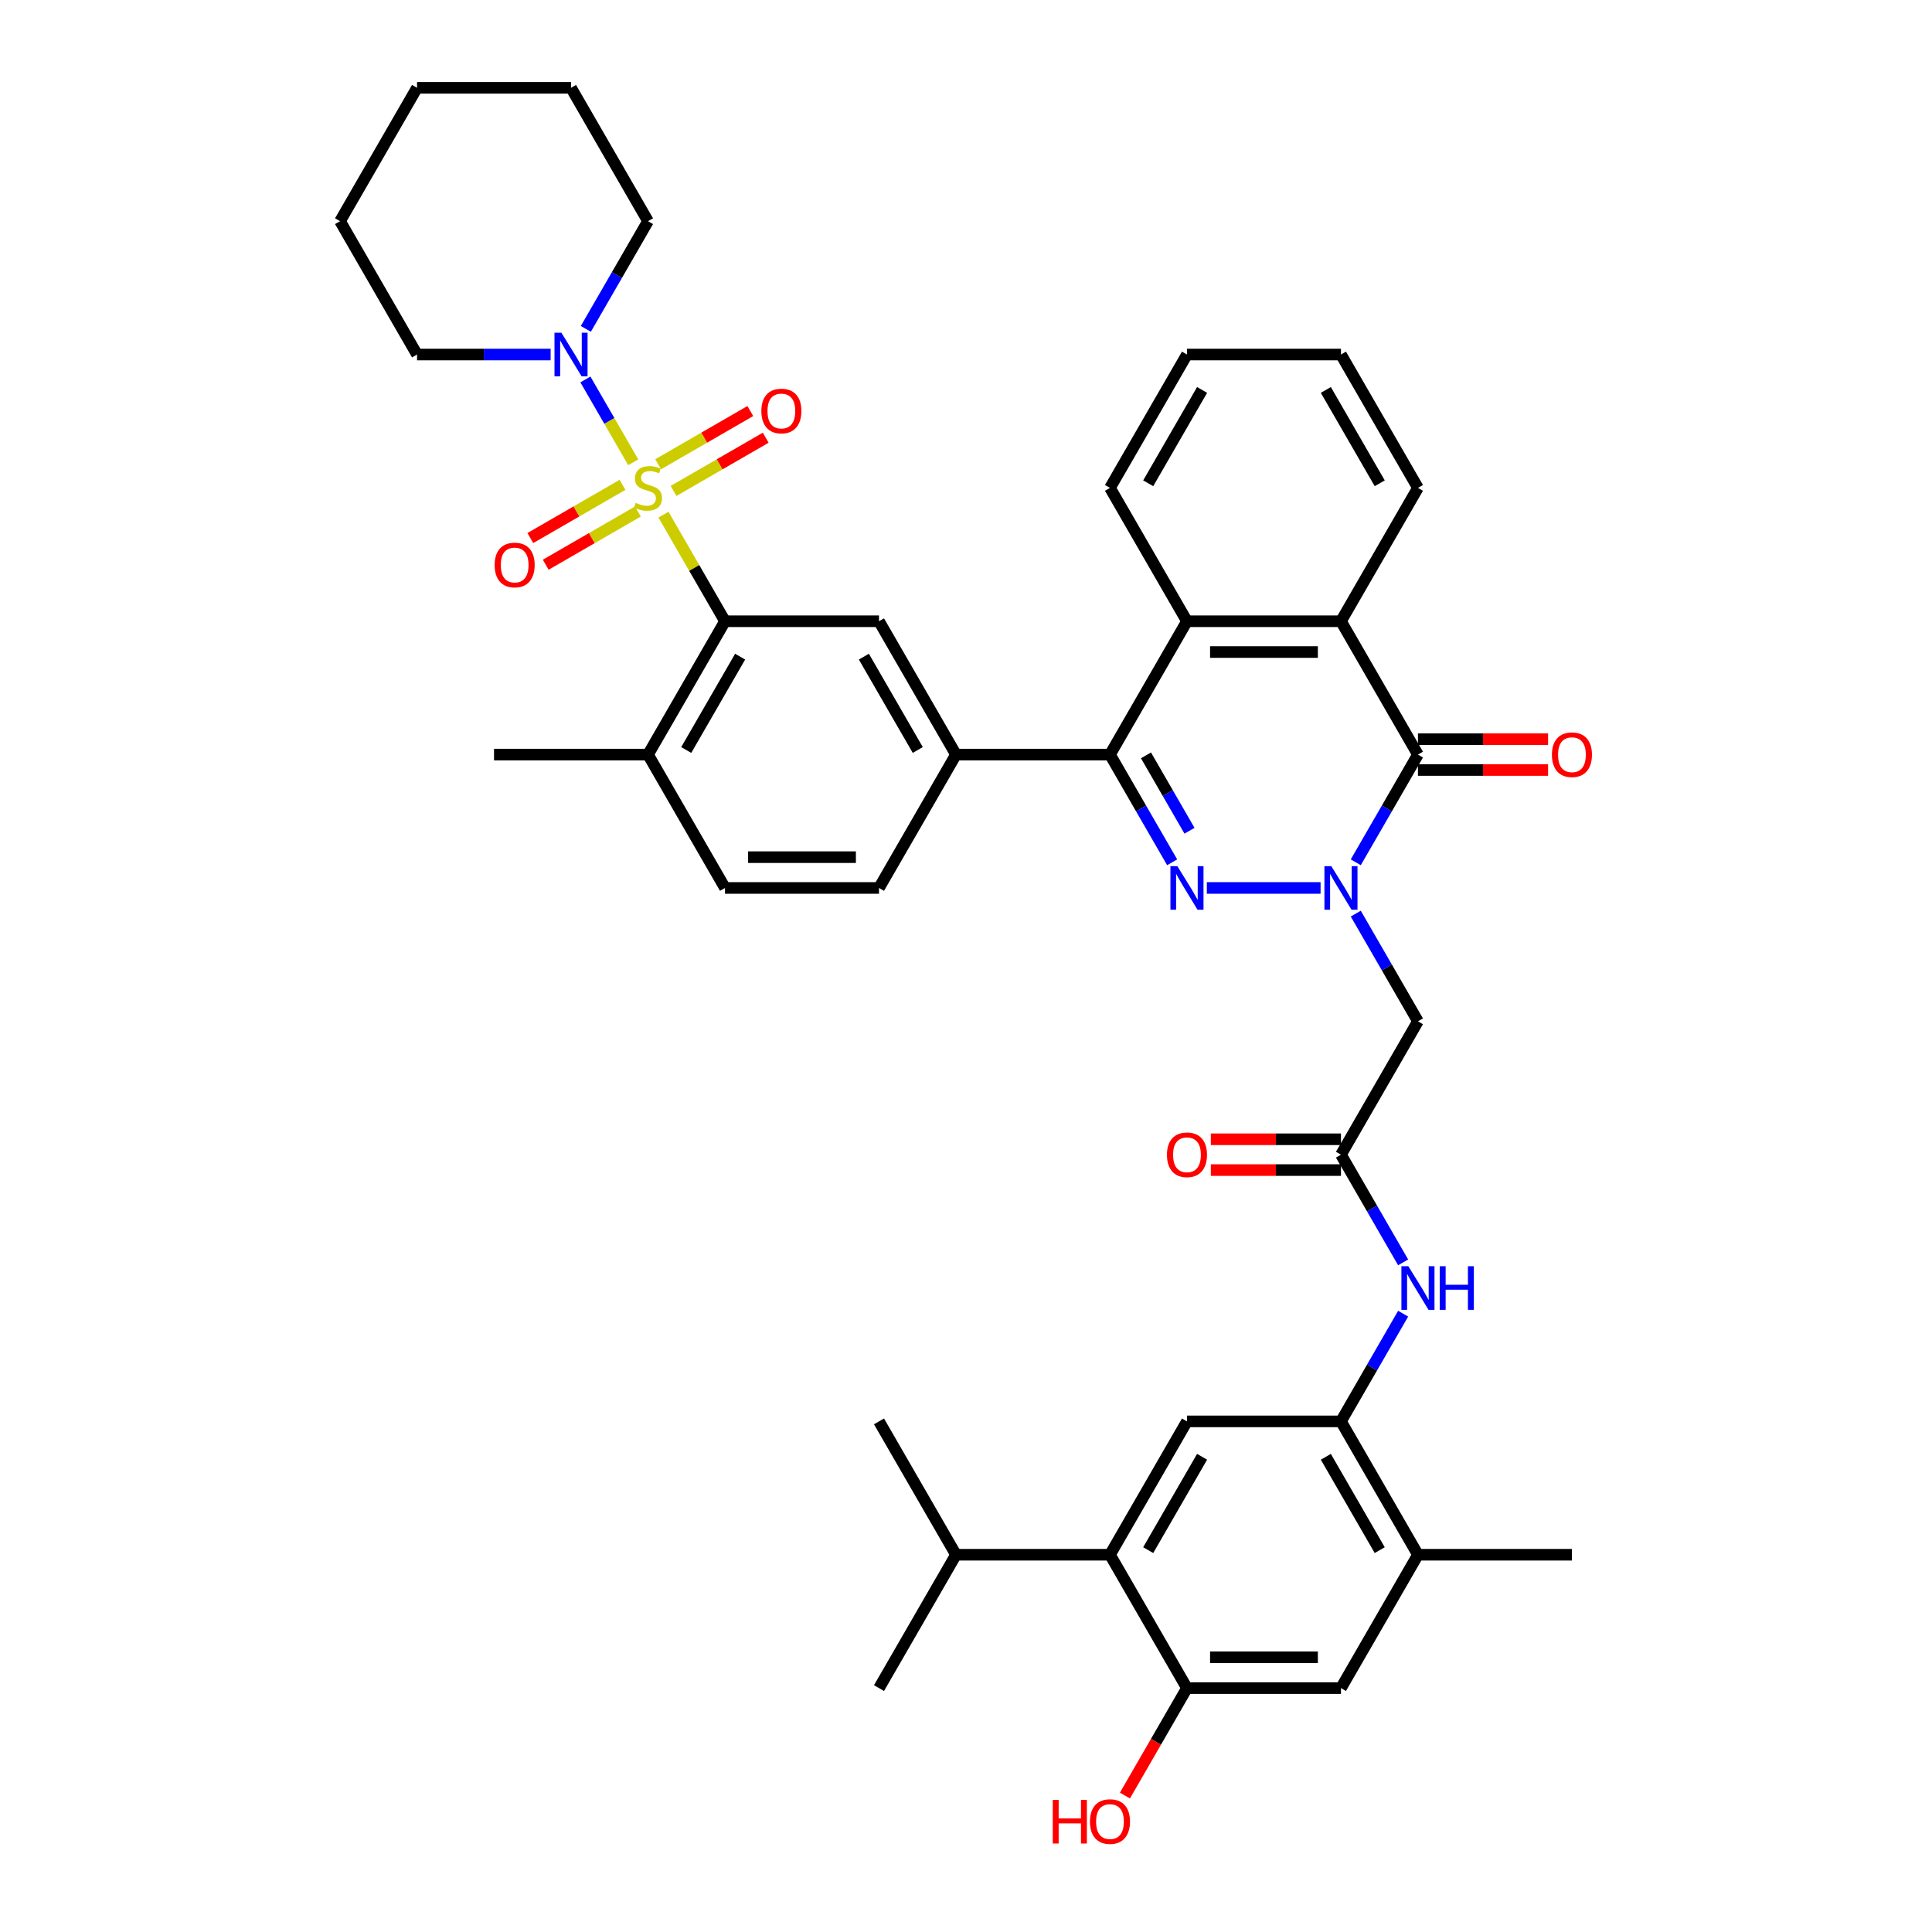 <?xml version='1.0' encoding='iso-8859-1'?>
<svg version='1.1' baseProfile='full'
              xmlns='http://www.w3.org/2000/svg'
                      xmlns:rdkit='http://www.rdkit.org/xml'
                      xmlns:xlink='http://www.w3.org/1999/xlink'
                  xml:space='preserve'
width='1000px' height='1000px' viewBox='0 0 1000 1000'>
<!-- END OF HEADER -->
<rect style='opacity:1.0;fill:#FFFFFF;stroke:none' width='1000' height='1000' x='0' y='0'> </rect>
<path class='bond-4' d='M 343.41,266.382 L 359.337,293.969' style='fill:none;fill-rule:evenodd;stroke:#CCCC00;stroke-width:6px;stroke-linecap:butt;stroke-linejoin:miter;stroke-opacity:1' />
<path class='bond-4' d='M 359.337,293.969 L 375.264,321.555' style='fill:none;fill-rule:evenodd;stroke:#000000;stroke-width:6px;stroke-linecap:butt;stroke-linejoin:miter;stroke-opacity:1' />
<path class='bond-7' d='M 327.765,239.283 L 315.386,217.842' style='fill:none;fill-rule:evenodd;stroke:#CCCC00;stroke-width:6px;stroke-linecap:butt;stroke-linejoin:miter;stroke-opacity:1' />
<path class='bond-7' d='M 315.386,217.842 L 303.007,196.401' style='fill:none;fill-rule:evenodd;stroke:#0000FF;stroke-width:6px;stroke-linecap:butt;stroke-linejoin:miter;stroke-opacity:1' />
<path class='bond-17' d='M 348.627,254.104 L 372.481,240.332' style='fill:none;fill-rule:evenodd;stroke:#CCCC00;stroke-width:6px;stroke-linecap:butt;stroke-linejoin:miter;stroke-opacity:1' />
<path class='bond-17' d='M 372.481,240.332 L 396.335,226.56' style='fill:none;fill-rule:evenodd;stroke:#FF0000;stroke-width:6px;stroke-linecap:butt;stroke-linejoin:miter;stroke-opacity:1' />
<path class='bond-17' d='M 340.657,240.299 L 364.511,226.527' style='fill:none;fill-rule:evenodd;stroke:#CCCC00;stroke-width:6px;stroke-linecap:butt;stroke-linejoin:miter;stroke-opacity:1' />
<path class='bond-17' d='M 364.511,226.527 L 388.365,212.755' style='fill:none;fill-rule:evenodd;stroke:#FF0000;stroke-width:6px;stroke-linecap:butt;stroke-linejoin:miter;stroke-opacity:1' />
<path class='bond-18' d='M 322.198,250.956 L 298.344,264.728' style='fill:none;fill-rule:evenodd;stroke:#CCCC00;stroke-width:6px;stroke-linecap:butt;stroke-linejoin:miter;stroke-opacity:1' />
<path class='bond-18' d='M 298.344,264.728 L 274.49,278.5' style='fill:none;fill-rule:evenodd;stroke:#FF0000;stroke-width:6px;stroke-linecap:butt;stroke-linejoin:miter;stroke-opacity:1' />
<path class='bond-18' d='M 330.168,264.761 L 306.314,278.533' style='fill:none;fill-rule:evenodd;stroke:#CCCC00;stroke-width:6px;stroke-linecap:butt;stroke-linejoin:miter;stroke-opacity:1' />
<path class='bond-18' d='M 306.314,278.533 L 282.46,292.305' style='fill:none;fill-rule:evenodd;stroke:#FF0000;stroke-width:6px;stroke-linecap:butt;stroke-linejoin:miter;stroke-opacity:1' />
<path class='bond-0' d='M 683.525,459.605 L 624.663,459.605' style='fill:none;fill-rule:evenodd;stroke:#0000FF;stroke-width:6px;stroke-linecap:butt;stroke-linejoin:miter;stroke-opacity:1' />
<path class='bond-8' d='M 701.744,472.884 L 717.837,500.757' style='fill:none;fill-rule:evenodd;stroke:#0000FF;stroke-width:6px;stroke-linecap:butt;stroke-linejoin:miter;stroke-opacity:1' />
<path class='bond-8' d='M 717.837,500.757 L 733.929,528.63' style='fill:none;fill-rule:evenodd;stroke:#000000;stroke-width:6px;stroke-linecap:butt;stroke-linejoin:miter;stroke-opacity:1' />
<path class='bond-43' d='M 701.744,446.327 L 717.837,418.453' style='fill:none;fill-rule:evenodd;stroke:#0000FF;stroke-width:6px;stroke-linecap:butt;stroke-linejoin:miter;stroke-opacity:1' />
<path class='bond-43' d='M 717.837,418.453 L 733.929,390.58' style='fill:none;fill-rule:evenodd;stroke:#000000;stroke-width:6px;stroke-linecap:butt;stroke-linejoin:miter;stroke-opacity:1' />
<path class='bond-1' d='M 606.708,446.327 L 590.615,418.453' style='fill:none;fill-rule:evenodd;stroke:#0000FF;stroke-width:6px;stroke-linecap:butt;stroke-linejoin:miter;stroke-opacity:1' />
<path class='bond-1' d='M 590.615,418.453 L 574.523,390.58' style='fill:none;fill-rule:evenodd;stroke:#000000;stroke-width:6px;stroke-linecap:butt;stroke-linejoin:miter;stroke-opacity:1' />
<path class='bond-1' d='M 615.685,429.994 L 604.42,410.483' style='fill:none;fill-rule:evenodd;stroke:#0000FF;stroke-width:6px;stroke-linecap:butt;stroke-linejoin:miter;stroke-opacity:1' />
<path class='bond-1' d='M 604.42,410.483 L 593.155,390.972' style='fill:none;fill-rule:evenodd;stroke:#000000;stroke-width:6px;stroke-linecap:butt;stroke-linejoin:miter;stroke-opacity:1' />
<path class='bond-2' d='M 574.523,390.58 L 494.819,390.58' style='fill:none;fill-rule:evenodd;stroke:#000000;stroke-width:6px;stroke-linecap:butt;stroke-linejoin:miter;stroke-opacity:1' />
<path class='bond-6' d='M 574.523,390.58 L 614.374,321.555' style='fill:none;fill-rule:evenodd;stroke:#000000;stroke-width:6px;stroke-linecap:butt;stroke-linejoin:miter;stroke-opacity:1' />
<path class='bond-3' d='M 733.929,390.58 L 694.078,321.555' style='fill:none;fill-rule:evenodd;stroke:#000000;stroke-width:6px;stroke-linecap:butt;stroke-linejoin:miter;stroke-opacity:1' />
<path class='bond-22' d='M 733.929,398.551 L 767.604,398.551' style='fill:none;fill-rule:evenodd;stroke:#000000;stroke-width:6px;stroke-linecap:butt;stroke-linejoin:miter;stroke-opacity:1' />
<path class='bond-22' d='M 767.604,398.551 L 801.279,398.551' style='fill:none;fill-rule:evenodd;stroke:#FF0000;stroke-width:6px;stroke-linecap:butt;stroke-linejoin:miter;stroke-opacity:1' />
<path class='bond-22' d='M 733.929,382.61 L 767.604,382.61' style='fill:none;fill-rule:evenodd;stroke:#000000;stroke-width:6px;stroke-linecap:butt;stroke-linejoin:miter;stroke-opacity:1' />
<path class='bond-22' d='M 767.604,382.61 L 801.279,382.61' style='fill:none;fill-rule:evenodd;stroke:#FF0000;stroke-width:6px;stroke-linecap:butt;stroke-linejoin:miter;stroke-opacity:1' />
<path class='bond-10' d='M 375.264,321.555 L 454.968,321.555' style='fill:none;fill-rule:evenodd;stroke:#000000;stroke-width:6px;stroke-linecap:butt;stroke-linejoin:miter;stroke-opacity:1' />
<path class='bond-21' d='M 375.264,321.555 L 335.413,390.58' style='fill:none;fill-rule:evenodd;stroke:#000000;stroke-width:6px;stroke-linecap:butt;stroke-linejoin:miter;stroke-opacity:1' />
<path class='bond-21' d='M 383.092,339.879 L 355.195,388.197' style='fill:none;fill-rule:evenodd;stroke:#000000;stroke-width:6px;stroke-linecap:butt;stroke-linejoin:miter;stroke-opacity:1' />
<path class='bond-5' d='M 694.078,321.555 L 614.374,321.555' style='fill:none;fill-rule:evenodd;stroke:#000000;stroke-width:6px;stroke-linecap:butt;stroke-linejoin:miter;stroke-opacity:1' />
<path class='bond-5' d='M 682.122,337.496 L 626.33,337.496' style='fill:none;fill-rule:evenodd;stroke:#000000;stroke-width:6px;stroke-linecap:butt;stroke-linejoin:miter;stroke-opacity:1' />
<path class='bond-28' d='M 694.078,321.555 L 733.929,252.53' style='fill:none;fill-rule:evenodd;stroke:#000000;stroke-width:6px;stroke-linecap:butt;stroke-linejoin:miter;stroke-opacity:1' />
<path class='bond-29' d='M 614.374,321.555 L 574.523,252.53' style='fill:none;fill-rule:evenodd;stroke:#000000;stroke-width:6px;stroke-linecap:butt;stroke-linejoin:miter;stroke-opacity:1' />
<path class='bond-30' d='M 303.227,170.226 L 319.32,142.353' style='fill:none;fill-rule:evenodd;stroke:#0000FF;stroke-width:6px;stroke-linecap:butt;stroke-linejoin:miter;stroke-opacity:1' />
<path class='bond-30' d='M 319.32,142.353 L 335.413,114.48' style='fill:none;fill-rule:evenodd;stroke:#000000;stroke-width:6px;stroke-linecap:butt;stroke-linejoin:miter;stroke-opacity:1' />
<path class='bond-31' d='M 285.008,183.505 L 250.433,183.505' style='fill:none;fill-rule:evenodd;stroke:#0000FF;stroke-width:6px;stroke-linecap:butt;stroke-linejoin:miter;stroke-opacity:1' />
<path class='bond-31' d='M 250.433,183.505 L 215.858,183.505' style='fill:none;fill-rule:evenodd;stroke:#000000;stroke-width:6px;stroke-linecap:butt;stroke-linejoin:miter;stroke-opacity:1' />
<path class='bond-13' d='M 733.929,528.63 L 694.078,597.656' style='fill:none;fill-rule:evenodd;stroke:#000000;stroke-width:6px;stroke-linecap:butt;stroke-linejoin:miter;stroke-opacity:1' />
<path class='bond-9' d='M 494.819,390.58 L 454.968,321.555' style='fill:none;fill-rule:evenodd;stroke:#000000;stroke-width:6px;stroke-linecap:butt;stroke-linejoin:miter;stroke-opacity:1' />
<path class='bond-9' d='M 475.037,388.197 L 447.14,339.879' style='fill:none;fill-rule:evenodd;stroke:#000000;stroke-width:6px;stroke-linecap:butt;stroke-linejoin:miter;stroke-opacity:1' />
<path class='bond-42' d='M 494.819,390.58 L 454.968,459.605' style='fill:none;fill-rule:evenodd;stroke:#000000;stroke-width:6px;stroke-linecap:butt;stroke-linejoin:miter;stroke-opacity:1' />
<path class='bond-11' d='M 694.078,735.706 L 710.17,707.833' style='fill:none;fill-rule:evenodd;stroke:#000000;stroke-width:6px;stroke-linecap:butt;stroke-linejoin:miter;stroke-opacity:1' />
<path class='bond-11' d='M 710.17,707.833 L 726.263,679.959' style='fill:none;fill-rule:evenodd;stroke:#0000FF;stroke-width:6px;stroke-linecap:butt;stroke-linejoin:miter;stroke-opacity:1' />
<path class='bond-14' d='M 694.078,735.706 L 614.374,735.706' style='fill:none;fill-rule:evenodd;stroke:#000000;stroke-width:6px;stroke-linecap:butt;stroke-linejoin:miter;stroke-opacity:1' />
<path class='bond-19' d='M 694.078,735.706 L 733.929,804.731' style='fill:none;fill-rule:evenodd;stroke:#000000;stroke-width:6px;stroke-linecap:butt;stroke-linejoin:miter;stroke-opacity:1' />
<path class='bond-19' d='M 686.25,754.03 L 714.147,802.348' style='fill:none;fill-rule:evenodd;stroke:#000000;stroke-width:6px;stroke-linecap:butt;stroke-linejoin:miter;stroke-opacity:1' />
<path class='bond-12' d='M 574.523,804.731 L 614.374,735.706' style='fill:none;fill-rule:evenodd;stroke:#000000;stroke-width:6px;stroke-linecap:butt;stroke-linejoin:miter;stroke-opacity:1' />
<path class='bond-12' d='M 594.305,802.348 L 622.202,754.03' style='fill:none;fill-rule:evenodd;stroke:#000000;stroke-width:6px;stroke-linecap:butt;stroke-linejoin:miter;stroke-opacity:1' />
<path class='bond-26' d='M 574.523,804.731 L 494.819,804.731' style='fill:none;fill-rule:evenodd;stroke:#000000;stroke-width:6px;stroke-linecap:butt;stroke-linejoin:miter;stroke-opacity:1' />
<path class='bond-45' d='M 574.523,804.731 L 614.374,873.756' style='fill:none;fill-rule:evenodd;stroke:#000000;stroke-width:6px;stroke-linecap:butt;stroke-linejoin:miter;stroke-opacity:1' />
<path class='bond-16' d='M 694.078,597.656 L 710.17,625.529' style='fill:none;fill-rule:evenodd;stroke:#000000;stroke-width:6px;stroke-linecap:butt;stroke-linejoin:miter;stroke-opacity:1' />
<path class='bond-16' d='M 710.17,625.529 L 726.263,653.402' style='fill:none;fill-rule:evenodd;stroke:#0000FF;stroke-width:6px;stroke-linecap:butt;stroke-linejoin:miter;stroke-opacity:1' />
<path class='bond-24' d='M 694.078,589.685 L 660.403,589.685' style='fill:none;fill-rule:evenodd;stroke:#000000;stroke-width:6px;stroke-linecap:butt;stroke-linejoin:miter;stroke-opacity:1' />
<path class='bond-24' d='M 660.403,589.685 L 626.728,589.685' style='fill:none;fill-rule:evenodd;stroke:#FF0000;stroke-width:6px;stroke-linecap:butt;stroke-linejoin:miter;stroke-opacity:1' />
<path class='bond-24' d='M 694.078,605.626 L 660.403,605.626' style='fill:none;fill-rule:evenodd;stroke:#000000;stroke-width:6px;stroke-linecap:butt;stroke-linejoin:miter;stroke-opacity:1' />
<path class='bond-24' d='M 660.403,605.626 L 626.728,605.626' style='fill:none;fill-rule:evenodd;stroke:#FF0000;stroke-width:6px;stroke-linecap:butt;stroke-linejoin:miter;stroke-opacity:1' />
<path class='bond-15' d='M 614.374,873.756 L 694.078,873.756' style='fill:none;fill-rule:evenodd;stroke:#000000;stroke-width:6px;stroke-linecap:butt;stroke-linejoin:miter;stroke-opacity:1' />
<path class='bond-15' d='M 626.33,857.815 L 682.122,857.815' style='fill:none;fill-rule:evenodd;stroke:#000000;stroke-width:6px;stroke-linecap:butt;stroke-linejoin:miter;stroke-opacity:1' />
<path class='bond-27' d='M 614.374,873.756 L 598.318,901.566' style='fill:none;fill-rule:evenodd;stroke:#000000;stroke-width:6px;stroke-linecap:butt;stroke-linejoin:miter;stroke-opacity:1' />
<path class='bond-27' d='M 598.318,901.566 L 582.263,929.375' style='fill:none;fill-rule:evenodd;stroke:#FF0000;stroke-width:6px;stroke-linecap:butt;stroke-linejoin:miter;stroke-opacity:1' />
<path class='bond-20' d='M 733.929,804.731 L 694.078,873.756' style='fill:none;fill-rule:evenodd;stroke:#000000;stroke-width:6px;stroke-linecap:butt;stroke-linejoin:miter;stroke-opacity:1' />
<path class='bond-32' d='M 733.929,804.731 L 813.633,804.731' style='fill:none;fill-rule:evenodd;stroke:#000000;stroke-width:6px;stroke-linecap:butt;stroke-linejoin:miter;stroke-opacity:1' />
<path class='bond-25' d='M 335.413,390.58 L 375.264,459.605' style='fill:none;fill-rule:evenodd;stroke:#000000;stroke-width:6px;stroke-linecap:butt;stroke-linejoin:miter;stroke-opacity:1' />
<path class='bond-33' d='M 335.413,390.58 L 255.709,390.58' style='fill:none;fill-rule:evenodd;stroke:#000000;stroke-width:6px;stroke-linecap:butt;stroke-linejoin:miter;stroke-opacity:1' />
<path class='bond-23' d='M 454.968,459.605 L 375.264,459.605' style='fill:none;fill-rule:evenodd;stroke:#000000;stroke-width:6px;stroke-linecap:butt;stroke-linejoin:miter;stroke-opacity:1' />
<path class='bond-23' d='M 443.012,443.665 L 387.22,443.665' style='fill:none;fill-rule:evenodd;stroke:#000000;stroke-width:6px;stroke-linecap:butt;stroke-linejoin:miter;stroke-opacity:1' />
<path class='bond-34' d='M 494.819,804.731 L 454.968,735.706' style='fill:none;fill-rule:evenodd;stroke:#000000;stroke-width:6px;stroke-linecap:butt;stroke-linejoin:miter;stroke-opacity:1' />
<path class='bond-35' d='M 494.819,804.731 L 454.968,873.756' style='fill:none;fill-rule:evenodd;stroke:#000000;stroke-width:6px;stroke-linecap:butt;stroke-linejoin:miter;stroke-opacity:1' />
<path class='bond-44' d='M 733.929,252.53 L 694.078,183.505' style='fill:none;fill-rule:evenodd;stroke:#000000;stroke-width:6px;stroke-linecap:butt;stroke-linejoin:miter;stroke-opacity:1' />
<path class='bond-44' d='M 714.147,250.147 L 686.25,201.829' style='fill:none;fill-rule:evenodd;stroke:#000000;stroke-width:6px;stroke-linecap:butt;stroke-linejoin:miter;stroke-opacity:1' />
<path class='bond-36' d='M 574.523,252.53 L 614.374,183.505' style='fill:none;fill-rule:evenodd;stroke:#000000;stroke-width:6px;stroke-linecap:butt;stroke-linejoin:miter;stroke-opacity:1' />
<path class='bond-36' d='M 594.305,250.147 L 622.202,201.829' style='fill:none;fill-rule:evenodd;stroke:#000000;stroke-width:6px;stroke-linecap:butt;stroke-linejoin:miter;stroke-opacity:1' />
<path class='bond-39' d='M 335.413,114.48 L 295.561,45.455' style='fill:none;fill-rule:evenodd;stroke:#000000;stroke-width:6px;stroke-linecap:butt;stroke-linejoin:miter;stroke-opacity:1' />
<path class='bond-38' d='M 215.858,183.505 L 176.006,114.48' style='fill:none;fill-rule:evenodd;stroke:#000000;stroke-width:6px;stroke-linecap:butt;stroke-linejoin:miter;stroke-opacity:1' />
<path class='bond-37' d='M 614.374,183.505 L 694.078,183.505' style='fill:none;fill-rule:evenodd;stroke:#000000;stroke-width:6px;stroke-linecap:butt;stroke-linejoin:miter;stroke-opacity:1' />
<path class='bond-40' d='M 176.006,114.48 L 215.858,45.455' style='fill:none;fill-rule:evenodd;stroke:#000000;stroke-width:6px;stroke-linecap:butt;stroke-linejoin:miter;stroke-opacity:1' />
<path class='bond-41' d='M 295.561,45.455 L 215.858,45.455' style='fill:none;fill-rule:evenodd;stroke:#000000;stroke-width:6px;stroke-linecap:butt;stroke-linejoin:miter;stroke-opacity:1' />
<path  class='atom-0' d='M 329.036 260.277
Q 329.291 260.373, 330.343 260.819
Q 331.396 261.265, 332.543 261.552
Q 333.723 261.807, 334.871 261.807
Q 337.007 261.807, 338.25 260.787
Q 339.493 259.735, 339.493 257.918
Q 339.493 256.675, 338.856 255.909
Q 338.25 255.144, 337.294 254.73
Q 336.337 254.315, 334.743 253.837
Q 332.735 253.231, 331.523 252.657
Q 330.343 252.084, 329.483 250.872
Q 328.654 249.661, 328.654 247.62
Q 328.654 244.783, 330.567 243.029
Q 332.511 241.276, 336.337 241.276
Q 338.951 241.276, 341.916 242.519
L 341.183 244.974
Q 338.473 243.858, 336.433 243.858
Q 334.233 243.858, 333.021 244.783
Q 331.81 245.675, 331.842 247.238
Q 331.842 248.449, 332.448 249.182
Q 333.085 249.916, 333.978 250.33
Q 334.902 250.745, 336.433 251.223
Q 338.473 251.86, 339.685 252.498
Q 340.896 253.136, 341.757 254.443
Q 342.65 255.718, 342.65 257.918
Q 342.65 261.042, 340.545 262.732
Q 338.473 264.39, 334.998 264.39
Q 332.99 264.39, 331.459 263.943
Q 329.961 263.529, 328.176 262.796
L 329.036 260.277
' fill='#CCCC00'/>
<path  class='atom-1' d='M 689.088 448.319
L 696.485 460.275
Q 697.218 461.454, 698.398 463.59
Q 699.577 465.727, 699.641 465.854
L 699.641 448.319
L 702.638 448.319
L 702.638 470.891
L 699.545 470.891
L 691.607 457.82
Q 690.682 456.29, 689.694 454.536
Q 688.738 452.783, 688.451 452.241
L 688.451 470.891
L 685.518 470.891
L 685.518 448.319
L 689.088 448.319
' fill='#0000FF'/>
<path  class='atom-2' d='M 609.385 448.319
L 616.781 460.275
Q 617.515 461.454, 618.694 463.59
Q 619.874 465.727, 619.938 465.854
L 619.938 448.319
L 622.934 448.319
L 622.934 470.891
L 619.842 470.891
L 611.904 457.82
Q 610.979 456.29, 609.991 454.536
Q 609.034 452.783, 608.747 452.241
L 608.747 470.891
L 605.814 470.891
L 605.814 448.319
L 609.385 448.319
' fill='#0000FF'/>
<path  class='atom-8' d='M 290.571 172.219
L 297.968 184.174
Q 298.701 185.354, 299.881 187.49
Q 301.06 189.626, 301.124 189.754
L 301.124 172.219
L 304.121 172.219
L 304.121 194.791
L 301.029 194.791
L 293.09 181.719
Q 292.166 180.189, 291.177 178.436
Q 290.221 176.682, 289.934 176.14
L 289.934 194.791
L 287.001 194.791
L 287.001 172.219
L 290.571 172.219
' fill='#0000FF'/>
<path  class='atom-17' d='M 728.94 655.395
L 736.336 667.35
Q 737.07 668.53, 738.249 670.666
Q 739.429 672.802, 739.493 672.929
L 739.493 655.395
L 742.489 655.395
L 742.489 677.967
L 739.397 677.967
L 731.459 664.895
Q 730.534 663.365, 729.546 661.612
Q 728.589 659.858, 728.302 659.316
L 728.302 677.967
L 725.369 677.967
L 725.369 655.395
L 728.94 655.395
' fill='#0000FF'/>
<path  class='atom-17' d='M 745.199 655.395
L 748.26 655.395
L 748.26 664.991
L 759.801 664.991
L 759.801 655.395
L 762.862 655.395
L 762.862 677.967
L 759.801 677.967
L 759.801 667.542
L 748.26 667.542
L 748.26 677.967
L 745.199 677.967
L 745.199 655.395
' fill='#0000FF'/>
<path  class='atom-18' d='M 394.076 212.742
Q 394.076 207.322, 396.754 204.293
Q 399.432 201.265, 404.438 201.265
Q 409.443 201.265, 412.121 204.293
Q 414.799 207.322, 414.799 212.742
Q 414.799 218.226, 412.089 221.35
Q 409.379 224.442, 404.438 224.442
Q 399.464 224.442, 396.754 221.35
Q 394.076 218.257, 394.076 212.742
M 404.438 221.892
Q 407.881 221.892, 409.73 219.597
Q 411.611 217.269, 411.611 212.742
Q 411.611 208.311, 409.73 206.079
Q 407.881 203.815, 404.438 203.815
Q 400.995 203.815, 399.114 206.047
Q 397.264 208.279, 397.264 212.742
Q 397.264 217.301, 399.114 219.597
Q 400.995 221.892, 404.438 221.892
' fill='#FF0000'/>
<path  class='atom-19' d='M 256.026 292.445
Q 256.026 287.026, 258.704 283.997
Q 261.382 280.968, 266.387 280.968
Q 271.393 280.968, 274.071 283.997
Q 276.749 287.026, 276.749 292.445
Q 276.749 297.929, 274.039 301.053
Q 271.329 304.146, 266.387 304.146
Q 261.414 304.146, 258.704 301.053
Q 256.026 297.961, 256.026 292.445
M 266.387 301.595
Q 269.831 301.595, 271.68 299.3
Q 273.561 296.973, 273.561 292.445
Q 273.561 288.014, 271.68 285.782
Q 269.831 283.519, 266.387 283.519
Q 262.944 283.519, 261.063 285.75
Q 259.214 287.982, 259.214 292.445
Q 259.214 297.004, 261.063 299.3
Q 262.944 301.595, 266.387 301.595
' fill='#FF0000'/>
<path  class='atom-23' d='M 803.271 390.644
Q 803.271 385.224, 805.949 382.195
Q 808.627 379.167, 813.633 379.167
Q 818.638 379.167, 821.316 382.195
Q 823.994 385.224, 823.994 390.644
Q 823.994 396.128, 821.284 399.252
Q 818.574 402.344, 813.633 402.344
Q 808.659 402.344, 805.949 399.252
Q 803.271 396.159, 803.271 390.644
M 813.633 399.794
Q 817.076 399.794, 818.925 397.498
Q 820.806 395.171, 820.806 390.644
Q 820.806 386.212, 818.925 383.981
Q 817.076 381.717, 813.633 381.717
Q 810.19 381.717, 808.309 383.949
Q 806.459 386.181, 806.459 390.644
Q 806.459 395.203, 808.309 397.498
Q 810.19 399.794, 813.633 399.794
' fill='#FF0000'/>
<path  class='atom-25' d='M 604.013 597.719
Q 604.013 592.3, 606.691 589.271
Q 609.369 586.242, 614.374 586.242
Q 619.38 586.242, 622.058 589.271
Q 624.736 592.3, 624.736 597.719
Q 624.736 603.203, 622.026 606.327
Q 619.316 609.42, 614.374 609.42
Q 609.401 609.42, 606.691 606.327
Q 604.013 603.235, 604.013 597.719
M 614.374 606.869
Q 617.817 606.869, 619.667 604.574
Q 621.548 602.247, 621.548 597.719
Q 621.548 593.288, 619.667 591.056
Q 617.817 588.793, 614.374 588.793
Q 610.931 588.793, 609.05 591.024
Q 607.201 593.256, 607.201 597.719
Q 607.201 602.278, 609.05 604.574
Q 610.931 606.869, 614.374 606.869
' fill='#FF0000'/>
<path  class='atom-28' d='M 544.905 931.623
L 547.965 931.623
L 547.965 941.219
L 559.507 941.219
L 559.507 931.623
L 562.567 931.623
L 562.567 954.195
L 559.507 954.195
L 559.507 943.77
L 547.965 943.77
L 547.965 954.195
L 544.905 954.195
L 544.905 931.623
' fill='#FF0000'/>
<path  class='atom-28' d='M 564.161 942.845
Q 564.161 937.425, 566.839 934.396
Q 569.517 931.368, 574.523 931.368
Q 579.528 931.368, 582.206 934.396
Q 584.884 937.425, 584.884 942.845
Q 584.884 948.329, 582.174 951.453
Q 579.464 954.545, 574.523 954.545
Q 569.549 954.545, 566.839 951.453
Q 564.161 948.36, 564.161 942.845
M 574.523 951.995
Q 577.966 951.995, 579.815 949.699
Q 581.696 947.372, 581.696 942.845
Q 581.696 938.413, 579.815 936.182
Q 577.966 933.918, 574.523 933.918
Q 571.079 933.918, 569.198 936.15
Q 567.349 938.382, 567.349 942.845
Q 567.349 947.404, 569.198 949.699
Q 571.079 951.995, 574.523 951.995
' fill='#FF0000'/>
</svg>

